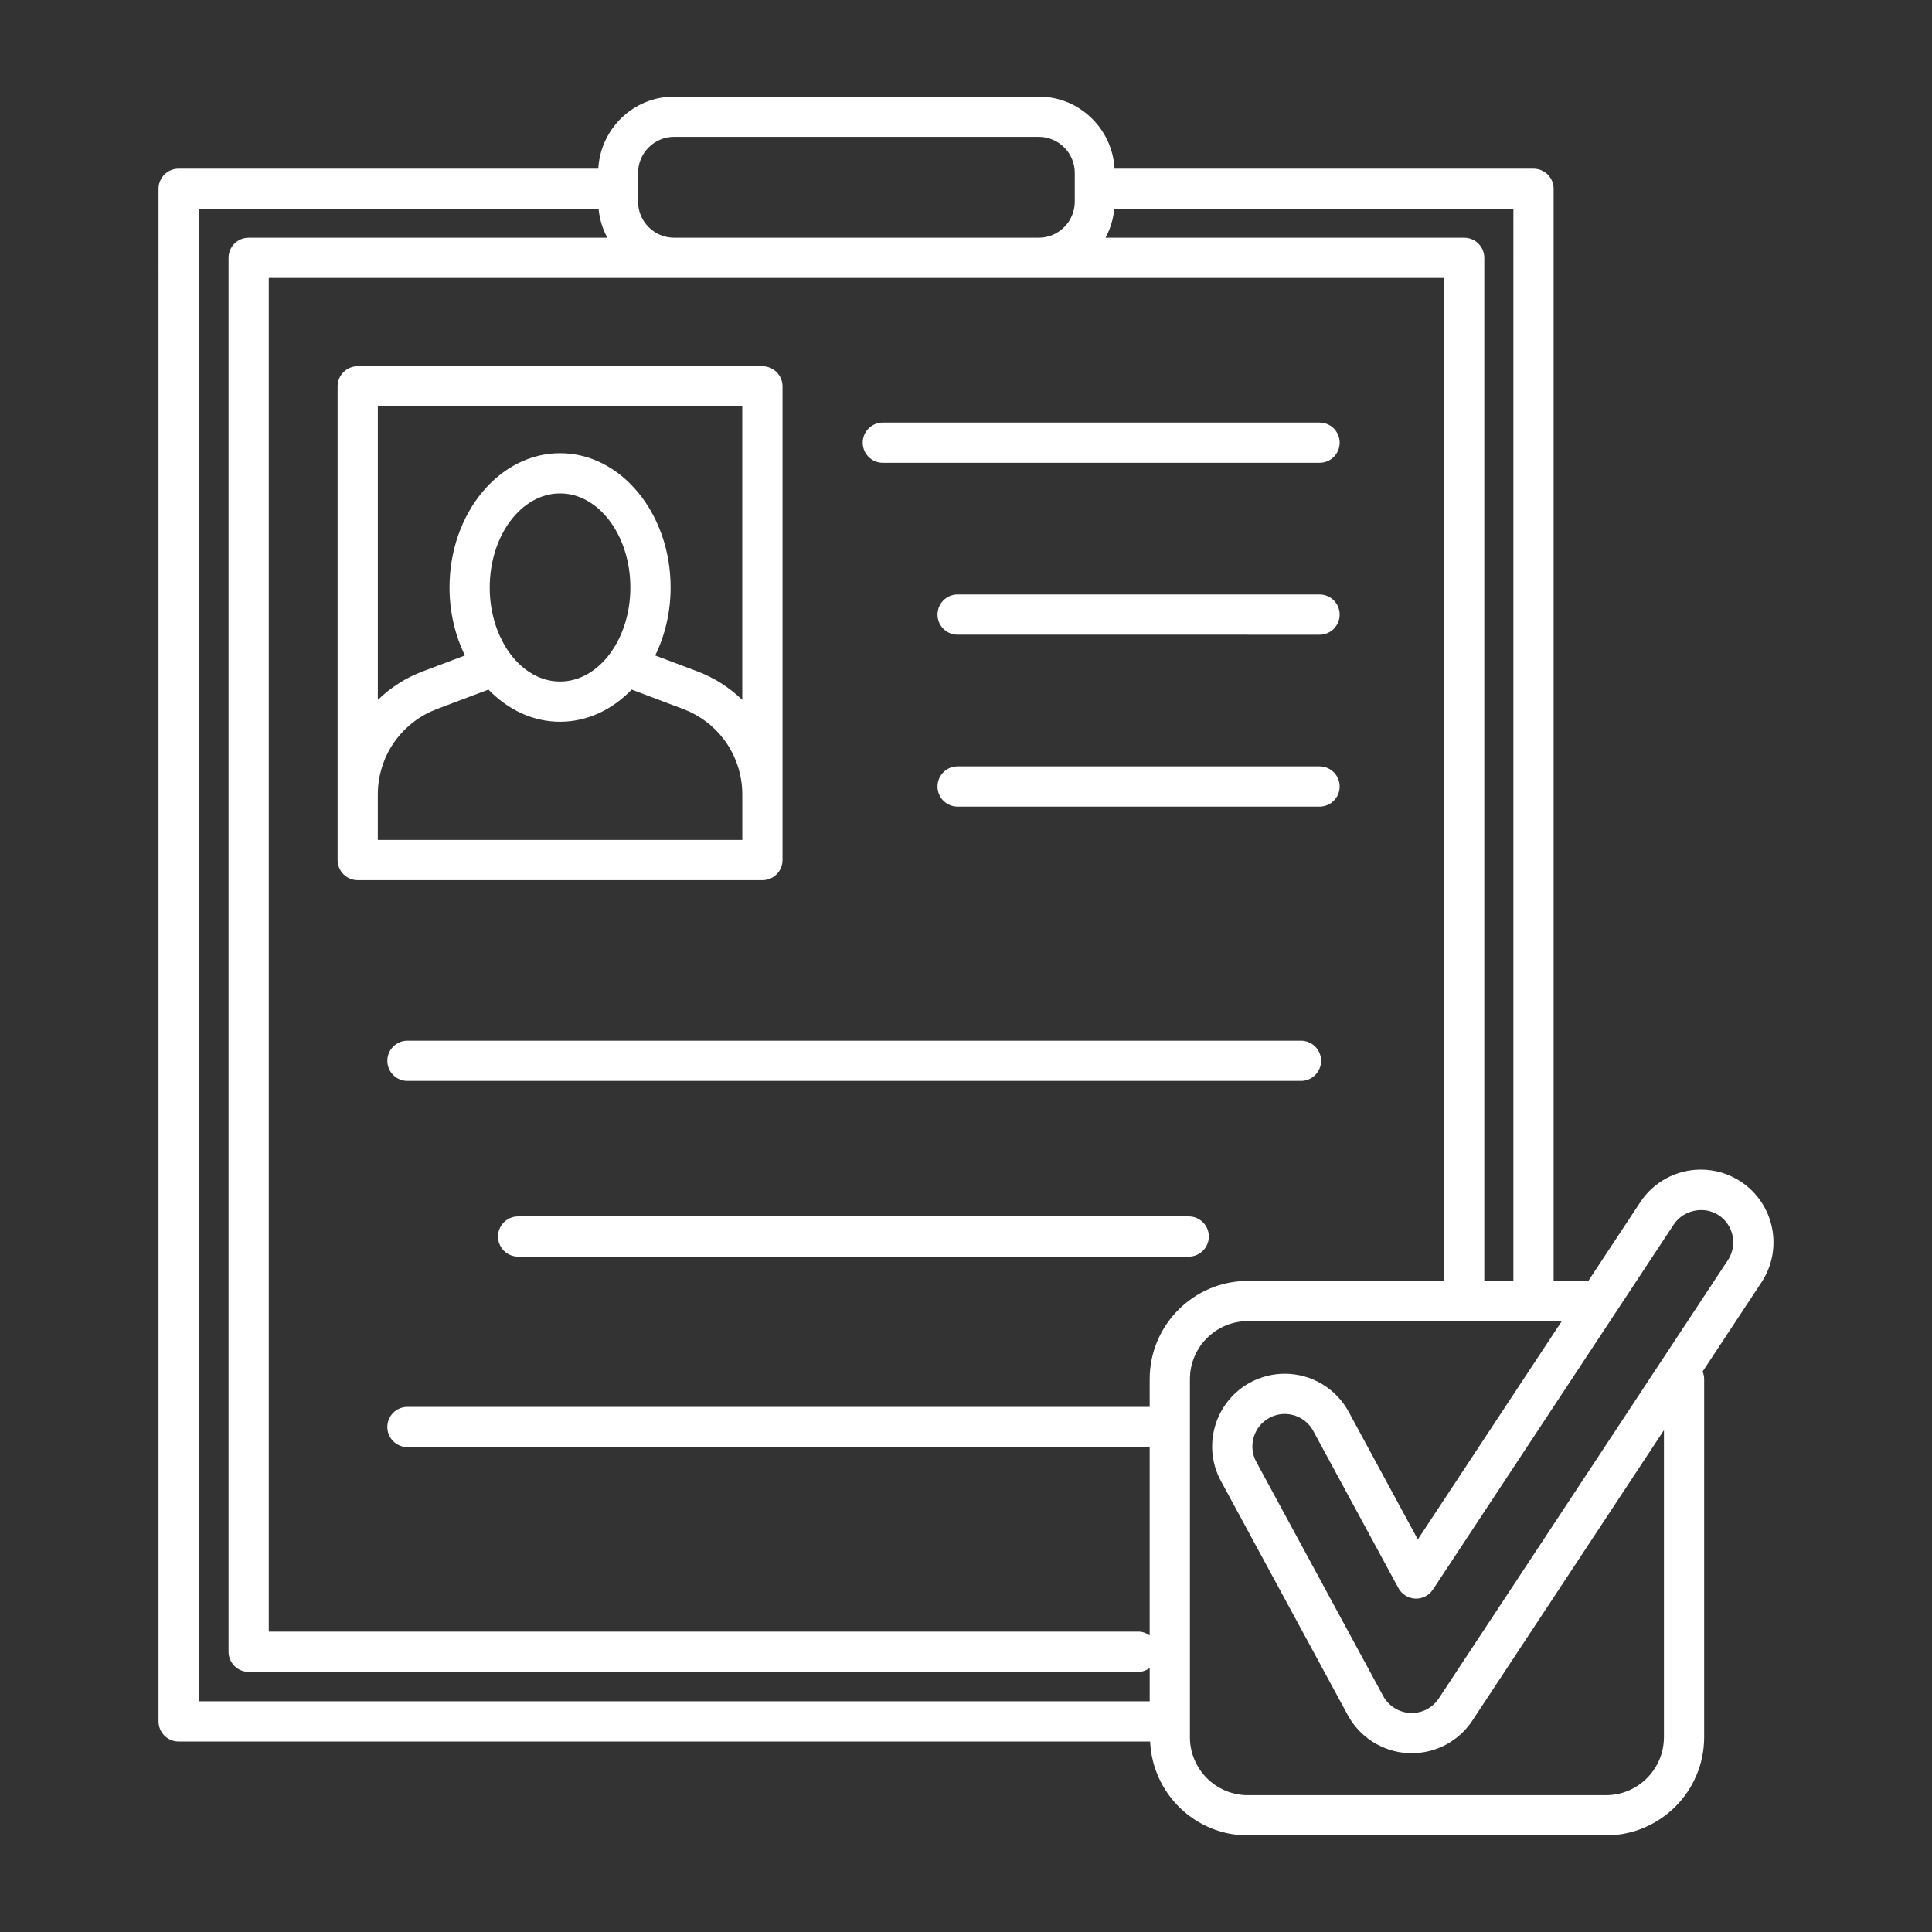 <svg height='100px' width='100px'  fill="#ffffff" xmlns="http://www.w3.org/2000/svg" xmlns:xlink="http://www.w3.org/1999/xlink" version="1.1" x="0px" y="0px" viewBox="0 0 100 100" style="enable-background:new 0 0 100 100;" xml:space="preserve"><rect x="0" y="0" width="100" height="100" fill="#333333" stroke="none"/><g><path d="M40.503,44.517v-3.404V19.998c0-0.576-0.466-1.041-1.041-1.041H18.515c-0.575,0-1.041,0.466-1.041,1.041v21.114v3.404   c0,0.575,0.466,1.041,1.041,1.041h20.947C40.037,45.558,40.503,45.092,40.503,44.517z M38.42,21.04v15.186   c-0.661-0.638-1.444-1.143-2.313-1.471l-2.193-0.828c0.503-1.034,0.797-2.235,0.797-3.52c0-3.832-2.567-6.95-5.722-6.95   c-3.155,0-5.722,3.118-5.722,6.95c0,1.285,0.294,2.486,0.797,3.52l-2.194,0.828c-0.869,0.328-1.651,0.833-2.313,1.471V21.04H38.42z    M25.348,30.407c0-2.684,1.633-4.868,3.64-4.868c2.007,0,3.64,2.183,3.64,4.868c0,2.685-1.633,4.869-3.64,4.869   C26.981,35.276,25.348,33.091,25.348,30.407z M19.556,41.112c0-1.019,0.338-2.028,0.952-2.84c0.537-0.711,1.262-1.254,2.097-1.569   l2.677-1.01c1,1.036,2.293,1.665,3.707,1.665c1.414,0,2.707-0.629,3.706-1.665l2.677,1.01c0.835,0.315,1.56,0.858,2.097,1.569   c0.614,0.814,0.952,1.821,0.952,2.84v2.363H19.556V41.112z"></path><path d="M45.695,23.954H68.3c0.575,0,1.041-0.466,1.041-1.041c0-0.576-0.466-1.041-1.041-1.041H45.695   c-0.575,0-1.041,0.466-1.041,1.041C44.654,23.488,45.12,23.954,45.695,23.954z"></path><path d="M68.3,30.77H49.566c-0.575,0-1.041,0.466-1.041,1.041c0,0.575,0.466,1.041,1.041,1.041H68.3   c0.575,0,1.041-0.466,1.041-1.041C69.342,31.236,68.875,30.77,68.3,30.77z"></path><path d="M68.3,39.668H49.566c-0.575,0-1.041,0.466-1.041,1.041c0,0.575,0.466,1.041,1.041,1.041H68.3   c0.575,0,1.041-0.466,1.041-1.041C69.342,40.134,68.875,39.668,68.3,39.668z"></path><path d="M67.338,53.866H21.089c-0.575,0-1.041,0.466-1.041,1.041c0,0.576,0.466,1.041,1.041,1.041h46.249   c0.575,0,1.041-0.466,1.041-1.041C68.379,54.331,67.913,53.866,67.338,53.866z"></path><path d="M61.528,62.961h-34.71c-0.575,0-1.041,0.466-1.041,1.041c0,0.575,0.466,1.041,1.041,1.041h34.71   c0.575,0,1.041-0.466,1.041-1.041C62.569,63.427,62.103,62.961,61.528,62.961z"></path><path d="M90.107,61.162c-0.617-0.408-1.333-0.623-2.07-0.623c-1.268,0-2.442,0.632-3.14,1.69l-2.702,4.096   c-0.043-0.005-0.081-0.025-0.126-0.025h-1.654V9.772c0-0.575-0.466-1.041-1.041-1.041H57.69C57.574,6.656,55.866,5,53.764,5H34.893   c-2.102,0-3.811,1.656-3.926,3.73H9.247c-0.575,0-1.041,0.466-1.041,1.041V89.1c0,0.576,0.466,1.041,1.041,1.041H59.53   C59.65,92.838,61.864,95,64.588,95h18.538c2.801,0,5.081-2.28,5.081-5.082V71.382c0-0.139-0.03-0.27-0.079-0.392l3.047-4.619   C92.316,64.64,91.837,62.303,90.107,61.162z M78.333,66.3h-1.506V13.345c0-0.575-0.466-1.041-1.041-1.041H57.222   c0.245-0.453,0.401-0.954,0.452-1.491h20.659V66.3z M64.588,66.3c-2.801,0-5.081,2.28-5.081,5.082v1.438H21.089   c-0.575,0-1.041,0.466-1.041,1.041c0,0.575,0.466,1.041,1.041,1.041h38.418v9.747c-0.167-0.114-0.358-0.196-0.575-0.196h-45.02   V14.387h20.981h18.871h20.981V66.3H64.588z M33.027,8.948c0-1.029,0.837-1.866,1.866-1.866h18.871c1.029,0,1.866,0.837,1.866,1.866   v1.49c0,1.029-0.837,1.866-1.866,1.866H34.893c-1.029,0-1.866-0.837-1.866-1.866V8.948z M10.288,10.813h20.695   c0.052,0.537,0.207,1.039,0.452,1.491H12.871c-0.575,0-1.041,0.466-1.041,1.041v72.149c0,0.576,0.466,1.041,1.041,1.041h46.062   c0.217,0,0.408-0.082,0.575-0.196v1.719h-49.22V10.813z M86.124,89.918c0,1.654-1.345,3-2.998,3H64.588   c-1.653,0-2.998-1.345-2.998-3v-0.815c0-0.001,0.001-0.002,0.001-0.003c0-0.001-0.001-0.002-0.001-0.003V71.382   c0-1.654,1.345-3,2.998-3h16.25L73.386,79.68l-3.58-6.608c-0.659-1.213-1.927-1.967-3.309-1.967c-0.621,0-1.239,0.158-1.788,0.454   c-1.822,0.987-2.502,3.274-1.515,5.097l6.57,12.123c0.626,1.154,1.83,1.907,3.134,1.963l0.172,0.004   c1.268,0,2.44-0.631,3.139-1.689l9.916-15.031V89.918z M89.436,65.224L74.47,87.912c-0.311,0.472-0.834,0.753-1.4,0.753   l-0.073-0.002c-0.586-0.025-1.124-0.361-1.402-0.876l-6.57-12.123c-0.441-0.814-0.137-1.833,0.675-2.274   c0.248-0.135,0.516-0.203,0.796-0.203c0.618,0,1.185,0.337,1.478,0.877l4.408,8.135c0.174,0.321,0.505,0.528,0.87,0.544   c0.367,0.016,0.713-0.162,0.915-0.467l12.469-18.901c0.491-0.746,1.571-0.976,2.324-0.476   C89.732,63.41,89.946,64.452,89.436,65.224z"></path></g></svg>